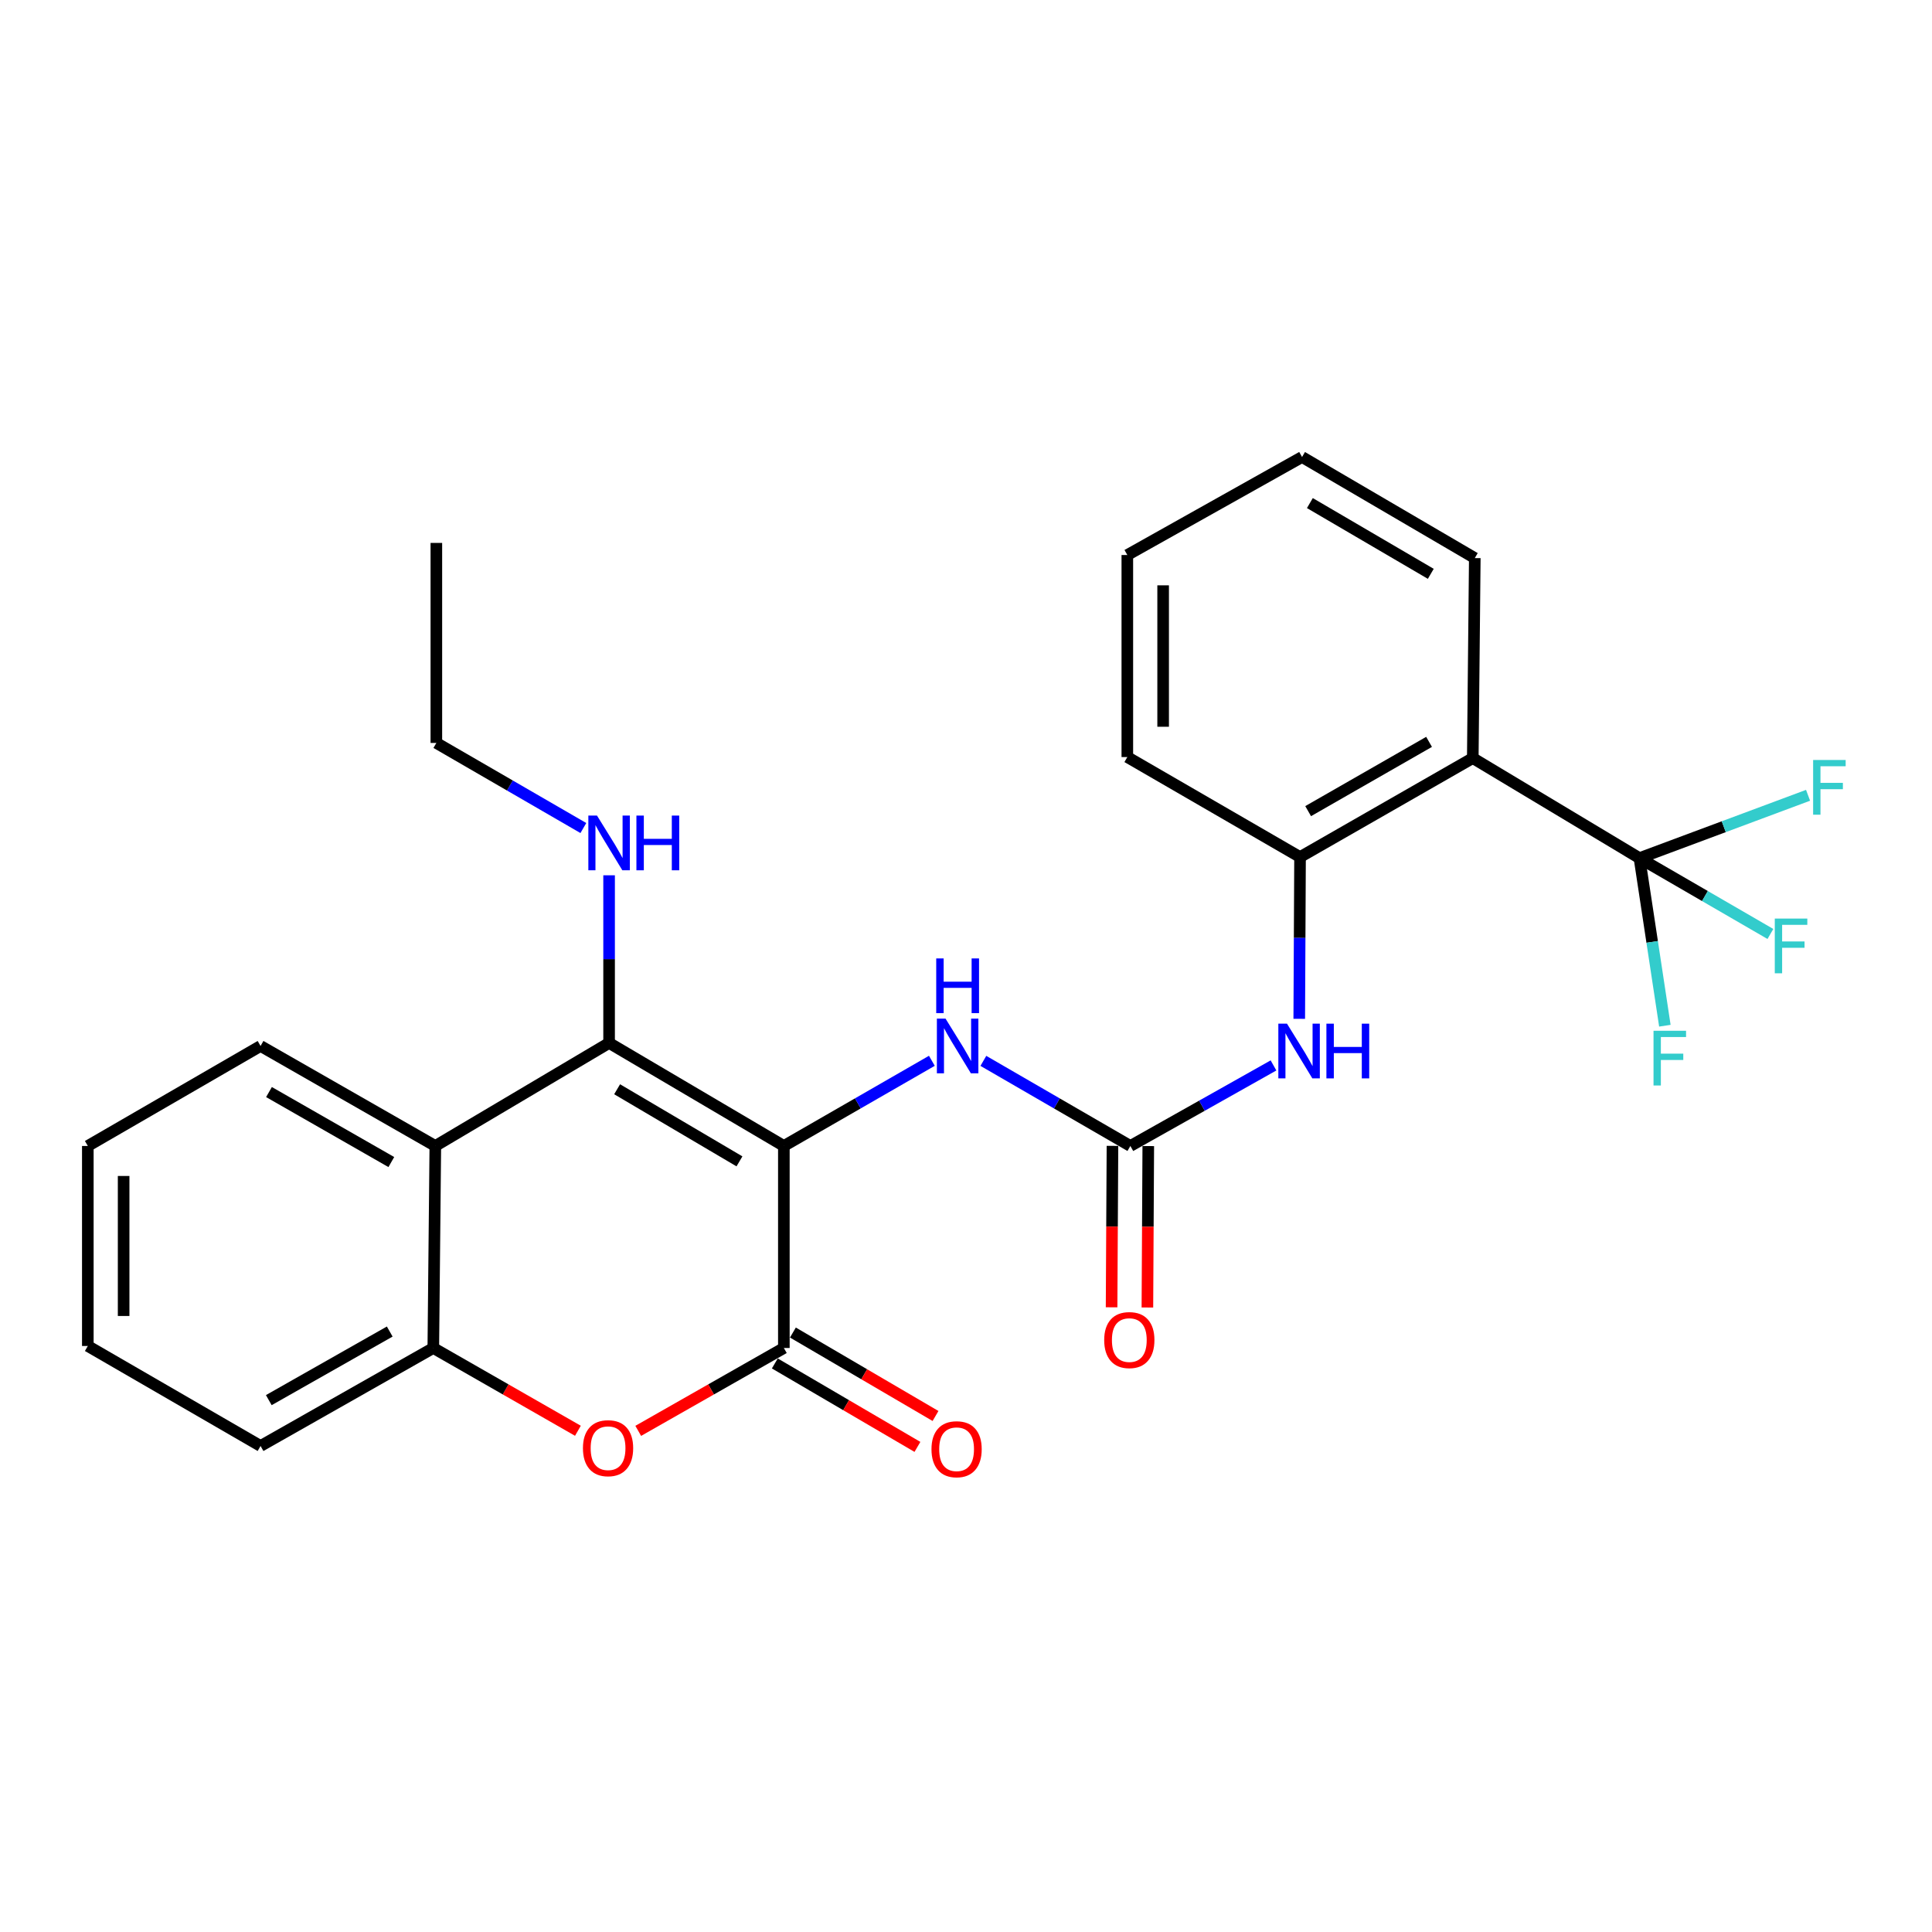 <?xml version='1.0' encoding='iso-8859-1'?>
<svg version='1.1' baseProfile='full'
              xmlns='http://www.w3.org/2000/svg'
                      xmlns:rdkit='http://www.rdkit.org/xml'
                      xmlns:xlink='http://www.w3.org/1999/xlink'
                  xml:space='preserve'
width='1000px' height='1000px' viewBox='0 0 1000 1000'>
<!-- END OF HEADER -->
<rect style='opacity:1.0;fill:#FFFFFF;stroke:none' width='1000' height='1000' x='0' y='0'> </rect>
<path class='bond-0' d='M 405.724,593.152 L 315.266,539.829' style='fill:none;fill-rule:evenodd;stroke:#000000;stroke-width:6px;stroke-linecap:butt;stroke-linejoin:miter;stroke-opacity:1' />
<path class='bond-0' d='M 382.742,601.122 L 319.421,563.796' style='fill:none;fill-rule:evenodd;stroke:#000000;stroke-width:6px;stroke-linecap:butt;stroke-linejoin:miter;stroke-opacity:1' />
<path class='bond-1' d='M 405.724,593.152 L 405.724,697.72' style='fill:none;fill-rule:evenodd;stroke:#000000;stroke-width:6px;stroke-linecap:butt;stroke-linejoin:miter;stroke-opacity:1' />
<path class='bond-7' d='M 405.724,593.152 L 444.029,571.11' style='fill:none;fill-rule:evenodd;stroke:#000000;stroke-width:6px;stroke-linecap:butt;stroke-linejoin:miter;stroke-opacity:1' />
<path class='bond-7' d='M 444.029,571.11 L 482.334,549.067' style='fill:none;fill-rule:evenodd;stroke:#0000FF;stroke-width:6px;stroke-linecap:butt;stroke-linejoin:miter;stroke-opacity:1' />
<path class='bond-3' d='M 315.266,539.829 L 225.322,593.152' style='fill:none;fill-rule:evenodd;stroke:#000000;stroke-width:6px;stroke-linecap:butt;stroke-linejoin:miter;stroke-opacity:1' />
<path class='bond-13' d='M 315.266,539.829 L 315.266,496.439' style='fill:none;fill-rule:evenodd;stroke:#000000;stroke-width:6px;stroke-linecap:butt;stroke-linejoin:miter;stroke-opacity:1' />
<path class='bond-13' d='M 315.266,496.439 L 315.266,453.05' style='fill:none;fill-rule:evenodd;stroke:#0000FF;stroke-width:6px;stroke-linecap:butt;stroke-linejoin:miter;stroke-opacity:1' />
<path class='bond-2' d='M 405.724,697.72 L 368.036,719.166' style='fill:none;fill-rule:evenodd;stroke:#000000;stroke-width:6px;stroke-linecap:butt;stroke-linejoin:miter;stroke-opacity:1' />
<path class='bond-2' d='M 368.036,719.166 L 330.348,740.612' style='fill:none;fill-rule:evenodd;stroke:#FF0000;stroke-width:6px;stroke-linecap:butt;stroke-linejoin:miter;stroke-opacity:1' />
<path class='bond-11' d='M 401.044,705.719 L 437.953,727.316' style='fill:none;fill-rule:evenodd;stroke:#000000;stroke-width:6px;stroke-linecap:butt;stroke-linejoin:miter;stroke-opacity:1' />
<path class='bond-11' d='M 437.953,727.316 L 474.862,748.912' style='fill:none;fill-rule:evenodd;stroke:#FF0000;stroke-width:6px;stroke-linecap:butt;stroke-linejoin:miter;stroke-opacity:1' />
<path class='bond-11' d='M 410.405,689.72 L 447.315,711.316' style='fill:none;fill-rule:evenodd;stroke:#000000;stroke-width:6px;stroke-linecap:butt;stroke-linejoin:miter;stroke-opacity:1' />
<path class='bond-11' d='M 447.315,711.316 L 484.224,732.913' style='fill:none;fill-rule:evenodd;stroke:#FF0000;stroke-width:6px;stroke-linecap:butt;stroke-linejoin:miter;stroke-opacity:1' />
<path class='bond-8' d='M 299.125,740.565 L 261.703,719.142' style='fill:none;fill-rule:evenodd;stroke:#FF0000;stroke-width:6px;stroke-linecap:butt;stroke-linejoin:miter;stroke-opacity:1' />
<path class='bond-8' d='M 261.703,719.142 L 224.282,697.72' style='fill:none;fill-rule:evenodd;stroke:#000000;stroke-width:6px;stroke-linecap:butt;stroke-linejoin:miter;stroke-opacity:1' />
<path class='bond-18' d='M 225.322,593.152 L 134.863,541.394' style='fill:none;fill-rule:evenodd;stroke:#000000;stroke-width:6px;stroke-linecap:butt;stroke-linejoin:miter;stroke-opacity:1' />
<path class='bond-18' d='M 202.547,601.478 L 139.226,565.247' style='fill:none;fill-rule:evenodd;stroke:#000000;stroke-width:6px;stroke-linecap:butt;stroke-linejoin:miter;stroke-opacity:1' />
<path class='bond-27' d='M 225.322,593.152 L 224.282,697.72' style='fill:none;fill-rule:evenodd;stroke:#000000;stroke-width:6px;stroke-linecap:butt;stroke-linejoin:miter;stroke-opacity:1' />
<path class='bond-4' d='M 848.585,444.159 L 762.308,392.39' style='fill:none;fill-rule:evenodd;stroke:#000000;stroke-width:6px;stroke-linecap:butt;stroke-linejoin:miter;stroke-opacity:1' />
<path class='bond-14' d='M 848.585,444.159 L 882.473,463.791' style='fill:none;fill-rule:evenodd;stroke:#000000;stroke-width:6px;stroke-linecap:butt;stroke-linejoin:miter;stroke-opacity:1' />
<path class='bond-14' d='M 882.473,463.791 L 916.36,483.424' style='fill:none;fill-rule:evenodd;stroke:#33CCCC;stroke-width:6px;stroke-linecap:butt;stroke-linejoin:miter;stroke-opacity:1' />
<path class='bond-15' d='M 848.585,444.159 L 855.161,487.534' style='fill:none;fill-rule:evenodd;stroke:#000000;stroke-width:6px;stroke-linecap:butt;stroke-linejoin:miter;stroke-opacity:1' />
<path class='bond-15' d='M 855.161,487.534 L 861.736,530.908' style='fill:none;fill-rule:evenodd;stroke:#33CCCC;stroke-width:6px;stroke-linecap:butt;stroke-linejoin:miter;stroke-opacity:1' />
<path class='bond-16' d='M 848.585,444.159 L 892.217,427.901' style='fill:none;fill-rule:evenodd;stroke:#000000;stroke-width:6px;stroke-linecap:butt;stroke-linejoin:miter;stroke-opacity:1' />
<path class='bond-16' d='M 892.217,427.901 L 935.849,411.643' style='fill:none;fill-rule:evenodd;stroke:#33CCCC;stroke-width:6px;stroke-linecap:butt;stroke-linejoin:miter;stroke-opacity:1' />
<path class='bond-5' d='M 762.308,392.39 L 672.899,443.613' style='fill:none;fill-rule:evenodd;stroke:#000000;stroke-width:6px;stroke-linecap:butt;stroke-linejoin:miter;stroke-opacity:1' />
<path class='bond-5' d='M 739.682,383.99 L 677.096,419.846' style='fill:none;fill-rule:evenodd;stroke:#000000;stroke-width:6px;stroke-linecap:butt;stroke-linejoin:miter;stroke-opacity:1' />
<path class='bond-17' d='M 762.308,392.39 L 763.348,288.863' style='fill:none;fill-rule:evenodd;stroke:#000000;stroke-width:6px;stroke-linecap:butt;stroke-linejoin:miter;stroke-opacity:1' />
<path class='bond-6' d='M 585.077,593.152 L 547.034,571.129' style='fill:none;fill-rule:evenodd;stroke:#000000;stroke-width:6px;stroke-linecap:butt;stroke-linejoin:miter;stroke-opacity:1' />
<path class='bond-6' d='M 547.034,571.129 L 508.991,549.106' style='fill:none;fill-rule:evenodd;stroke:#0000FF;stroke-width:6px;stroke-linecap:butt;stroke-linejoin:miter;stroke-opacity:1' />
<path class='bond-10' d='M 585.077,593.152 L 622.118,572.308' style='fill:none;fill-rule:evenodd;stroke:#000000;stroke-width:6px;stroke-linecap:butt;stroke-linejoin:miter;stroke-opacity:1' />
<path class='bond-10' d='M 622.118,572.308 L 659.16,551.463' style='fill:none;fill-rule:evenodd;stroke:#0000FF;stroke-width:6px;stroke-linecap:butt;stroke-linejoin:miter;stroke-opacity:1' />
<path class='bond-12' d='M 575.809,593.102 L 575.581,634.88' style='fill:none;fill-rule:evenodd;stroke:#000000;stroke-width:6px;stroke-linecap:butt;stroke-linejoin:miter;stroke-opacity:1' />
<path class='bond-12' d='M 575.581,634.88 L 575.354,676.659' style='fill:none;fill-rule:evenodd;stroke:#FF0000;stroke-width:6px;stroke-linecap:butt;stroke-linejoin:miter;stroke-opacity:1' />
<path class='bond-12' d='M 594.345,593.203 L 594.118,634.981' style='fill:none;fill-rule:evenodd;stroke:#000000;stroke-width:6px;stroke-linecap:butt;stroke-linejoin:miter;stroke-opacity:1' />
<path class='bond-12' d='M 594.118,634.981 L 593.891,676.759' style='fill:none;fill-rule:evenodd;stroke:#FF0000;stroke-width:6px;stroke-linecap:butt;stroke-linejoin:miter;stroke-opacity:1' />
<path class='bond-19' d='M 224.282,697.72 L 134.863,748.438' style='fill:none;fill-rule:evenodd;stroke:#000000;stroke-width:6px;stroke-linecap:butt;stroke-linejoin:miter;stroke-opacity:1' />
<path class='bond-19' d='M 201.724,689.204 L 139.13,724.707' style='fill:none;fill-rule:evenodd;stroke:#000000;stroke-width:6px;stroke-linecap:butt;stroke-linejoin:miter;stroke-opacity:1' />
<path class='bond-9' d='M 672.899,443.613 L 672.693,485.476' style='fill:none;fill-rule:evenodd;stroke:#000000;stroke-width:6px;stroke-linecap:butt;stroke-linejoin:miter;stroke-opacity:1' />
<path class='bond-9' d='M 672.693,485.476 L 672.487,527.34' style='fill:none;fill-rule:evenodd;stroke:#0000FF;stroke-width:6px;stroke-linecap:butt;stroke-linejoin:miter;stroke-opacity:1' />
<path class='bond-20' d='M 672.899,443.613 L 583.501,391.855' style='fill:none;fill-rule:evenodd;stroke:#000000;stroke-width:6px;stroke-linecap:butt;stroke-linejoin:miter;stroke-opacity:1' />
<path class='bond-21' d='M 301.943,428.589 L 263.9,406.566' style='fill:none;fill-rule:evenodd;stroke:#0000FF;stroke-width:6px;stroke-linecap:butt;stroke-linejoin:miter;stroke-opacity:1' />
<path class='bond-21' d='M 263.9,406.566 L 225.857,384.543' style='fill:none;fill-rule:evenodd;stroke:#000000;stroke-width:6px;stroke-linecap:butt;stroke-linejoin:miter;stroke-opacity:1' />
<path class='bond-29' d='M 763.348,288.863 L 673.939,236.549' style='fill:none;fill-rule:evenodd;stroke:#000000;stroke-width:6px;stroke-linecap:butt;stroke-linejoin:miter;stroke-opacity:1' />
<path class='bond-29' d='M 740.575,297.015 L 677.989,260.395' style='fill:none;fill-rule:evenodd;stroke:#000000;stroke-width:6px;stroke-linecap:butt;stroke-linejoin:miter;stroke-opacity:1' />
<path class='bond-23' d='M 134.863,541.394 L 45.455,593.152' style='fill:none;fill-rule:evenodd;stroke:#000000;stroke-width:6px;stroke-linecap:butt;stroke-linejoin:miter;stroke-opacity:1' />
<path class='bond-25' d='M 134.863,748.438 L 45.455,696.68' style='fill:none;fill-rule:evenodd;stroke:#000000;stroke-width:6px;stroke-linecap:butt;stroke-linejoin:miter;stroke-opacity:1' />
<path class='bond-26' d='M 583.501,391.855 L 583.501,287.277' style='fill:none;fill-rule:evenodd;stroke:#000000;stroke-width:6px;stroke-linecap:butt;stroke-linejoin:miter;stroke-opacity:1' />
<path class='bond-26' d='M 602.038,376.168 L 602.038,302.964' style='fill:none;fill-rule:evenodd;stroke:#000000;stroke-width:6px;stroke-linecap:butt;stroke-linejoin:miter;stroke-opacity:1' />
<path class='bond-24' d='M 225.857,384.543 L 225.857,281.016' style='fill:none;fill-rule:evenodd;stroke:#000000;stroke-width:6px;stroke-linecap:butt;stroke-linejoin:miter;stroke-opacity:1' />
<path class='bond-22' d='M 673.939,236.549 L 583.501,287.277' style='fill:none;fill-rule:evenodd;stroke:#000000;stroke-width:6px;stroke-linecap:butt;stroke-linejoin:miter;stroke-opacity:1' />
<path class='bond-28' d='M 45.455,593.152 L 45.455,696.68' style='fill:none;fill-rule:evenodd;stroke:#000000;stroke-width:6px;stroke-linecap:butt;stroke-linejoin:miter;stroke-opacity:1' />
<path class='bond-28' d='M 63.991,608.681 L 63.991,681.15' style='fill:none;fill-rule:evenodd;stroke:#000000;stroke-width:6px;stroke-linecap:butt;stroke-linejoin:miter;stroke-opacity:1' />
<path  class='atom-3' d='M 301.73 749.579
Q 301.73 742.779, 305.09 738.979
Q 308.45 735.179, 314.73 735.179
Q 321.01 735.179, 324.37 738.979
Q 327.73 742.779, 327.73 749.579
Q 327.73 756.459, 324.33 760.379
Q 320.93 764.259, 314.73 764.259
Q 308.49 764.259, 305.09 760.379
Q 301.73 756.499, 301.73 749.579
M 314.73 761.059
Q 319.05 761.059, 321.37 758.179
Q 323.73 755.259, 323.73 749.579
Q 323.73 744.019, 321.37 741.219
Q 319.05 738.379, 314.73 738.379
Q 310.41 738.379, 308.05 741.179
Q 305.73 743.979, 305.73 749.579
Q 305.73 755.299, 308.05 758.179
Q 310.41 761.059, 314.73 761.059
' fill='#FF0000'/>
<path  class='atom-8' d='M 489.408 527.234
L 498.688 542.234
Q 499.608 543.714, 501.088 546.394
Q 502.568 549.074, 502.648 549.234
L 502.648 527.234
L 506.408 527.234
L 506.408 555.554
L 502.528 555.554
L 492.568 539.154
Q 491.408 537.234, 490.168 535.034
Q 488.968 532.834, 488.608 532.154
L 488.608 555.554
L 484.928 555.554
L 484.928 527.234
L 489.408 527.234
' fill='#0000FF'/>
<path  class='atom-8' d='M 484.588 496.082
L 488.428 496.082
L 488.428 508.122
L 502.908 508.122
L 502.908 496.082
L 506.748 496.082
L 506.748 524.402
L 502.908 524.402
L 502.908 511.322
L 488.428 511.322
L 488.428 524.402
L 484.588 524.402
L 484.588 496.082
' fill='#0000FF'/>
<path  class='atom-11' d='M 666.145 529.85
L 675.425 544.85
Q 676.345 546.33, 677.825 549.01
Q 679.305 551.69, 679.385 551.85
L 679.385 529.85
L 683.145 529.85
L 683.145 558.17
L 679.265 558.17
L 669.305 541.77
Q 668.145 539.85, 666.905 537.65
Q 665.705 535.45, 665.345 534.77
L 665.345 558.17
L 661.665 558.17
L 661.665 529.85
L 666.145 529.85
' fill='#0000FF'/>
<path  class='atom-11' d='M 686.545 529.85
L 690.385 529.85
L 690.385 541.89
L 704.865 541.89
L 704.865 529.85
L 708.705 529.85
L 708.705 558.17
L 704.865 558.17
L 704.865 545.09
L 690.385 545.09
L 690.385 558.17
L 686.545 558.17
L 686.545 529.85
' fill='#0000FF'/>
<path  class='atom-12' d='M 482.133 750.114
Q 482.133 743.314, 485.493 739.514
Q 488.853 735.714, 495.133 735.714
Q 501.413 735.714, 504.773 739.514
Q 508.133 743.314, 508.133 750.114
Q 508.133 756.994, 504.733 760.914
Q 501.333 764.794, 495.133 764.794
Q 488.893 764.794, 485.493 760.914
Q 482.133 757.034, 482.133 750.114
M 495.133 761.594
Q 499.453 761.594, 501.773 758.714
Q 504.133 755.794, 504.133 750.114
Q 504.133 744.554, 501.773 741.754
Q 499.453 738.914, 495.133 738.914
Q 490.813 738.914, 488.453 741.714
Q 486.133 744.514, 486.133 750.114
Q 486.133 755.834, 488.453 758.714
Q 490.813 761.594, 495.133 761.594
' fill='#FF0000'/>
<path  class='atom-13' d='M 571.531 693.619
Q 571.531 686.819, 574.891 683.019
Q 578.251 679.219, 584.531 679.219
Q 590.811 679.219, 594.171 683.019
Q 597.531 686.819, 597.531 693.619
Q 597.531 700.499, 594.131 704.419
Q 590.731 708.299, 584.531 708.299
Q 578.291 708.299, 574.891 704.419
Q 571.531 700.539, 571.531 693.619
M 584.531 705.099
Q 588.851 705.099, 591.171 702.219
Q 593.531 699.299, 593.531 693.619
Q 593.531 688.059, 591.171 685.259
Q 588.851 682.419, 584.531 682.419
Q 580.211 682.419, 577.851 685.219
Q 575.531 688.019, 575.531 693.619
Q 575.531 699.339, 577.851 702.219
Q 580.211 705.099, 584.531 705.099
' fill='#FF0000'/>
<path  class='atom-14' d='M 309.006 422.142
L 318.286 437.142
Q 319.206 438.622, 320.686 441.302
Q 322.166 443.982, 322.246 444.142
L 322.246 422.142
L 326.006 422.142
L 326.006 450.462
L 322.126 450.462
L 312.166 434.062
Q 311.006 432.142, 309.766 429.942
Q 308.566 427.742, 308.206 427.062
L 308.206 450.462
L 304.526 450.462
L 304.526 422.142
L 309.006 422.142
' fill='#0000FF'/>
<path  class='atom-14' d='M 329.406 422.142
L 333.246 422.142
L 333.246 434.182
L 347.726 434.182
L 347.726 422.142
L 351.566 422.142
L 351.566 450.462
L 347.726 450.462
L 347.726 437.382
L 333.246 437.382
L 333.246 450.462
L 329.406 450.462
L 329.406 422.142
' fill='#0000FF'/>
<path  class='atom-15' d='M 918.627 475.455
L 935.467 475.455
L 935.467 478.695
L 922.427 478.695
L 922.427 487.295
L 934.027 487.295
L 934.027 490.575
L 922.427 490.575
L 922.427 503.775
L 918.627 503.775
L 918.627 475.455
' fill='#33CCCC'/>
<path  class='atom-16' d='M 855.86 533.526
L 872.7 533.526
L 872.7 536.766
L 859.66 536.766
L 859.66 545.366
L 871.26 545.366
L 871.26 548.646
L 859.66 548.646
L 859.66 561.846
L 855.86 561.846
L 855.86 533.526
' fill='#33CCCC'/>
<path  class='atom-17' d='M 938.471 393.369
L 955.311 393.369
L 955.311 396.609
L 942.271 396.609
L 942.271 405.209
L 953.871 405.209
L 953.871 408.489
L 942.271 408.489
L 942.271 421.689
L 938.471 421.689
L 938.471 393.369
' fill='#33CCCC'/>
</svg>
